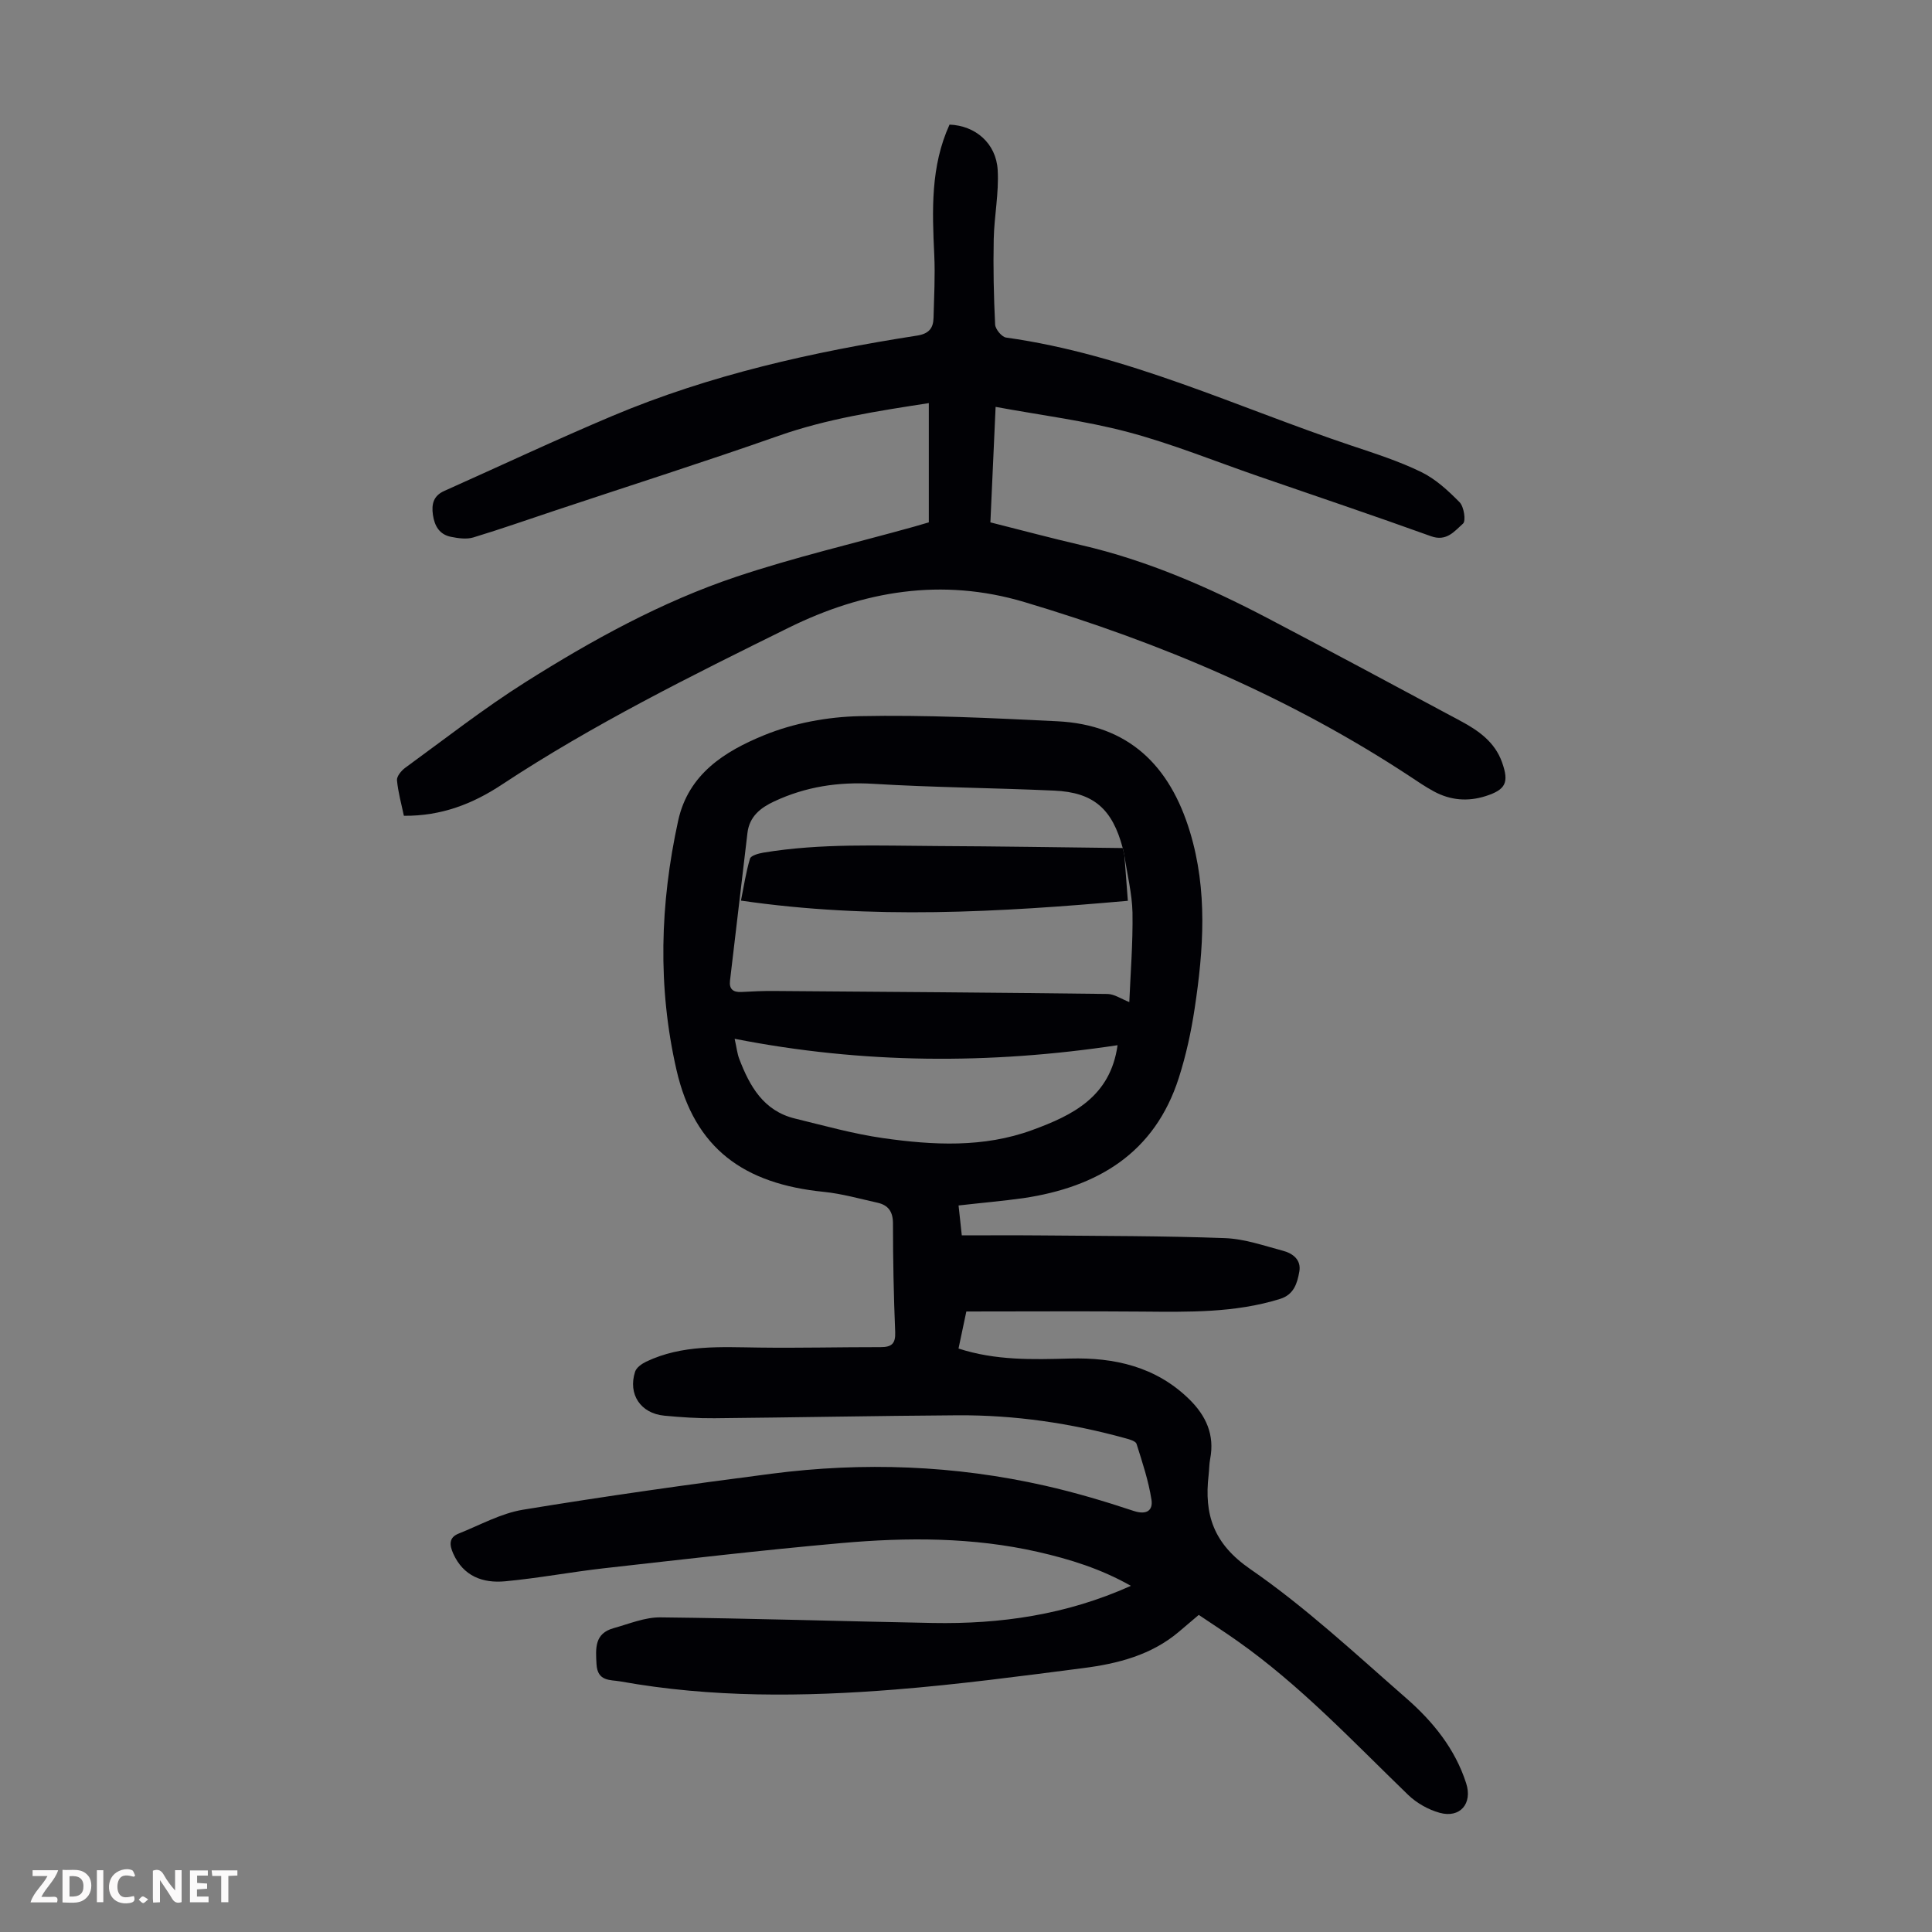 <svg enable-background="new 0 0 400 400" viewBox="0 0 400 400" xmlns="http://www.w3.org/2000/svg"><rect x="0" y="0" width="400" height="400" fill="#808080" stroke="none"/><g fill="#fbfafa"><path d="m37.59 393.81c-.92.31-1.52.05-2-.78-.7-1.2-1.52-2.34-2.47-3.78v4.59c-.55.03-.95.05-1.41.07-.03-.37-.06-.64-.06-.91 0-1.91 0-3.81 0-5.7 1.13-.41 1.77-.03 2.29.91.62 1.11 1.38 2.14 2.31 3.19v-4.2h1.35v6.61z"/><path d="m12.94 393.88v-6.75c1.9.19 3.93-.54 5.37 1.29.8 1.01.78 2.88.03 3.97-1.37 1.97-3.4 1.51-5.4 1.49m1.45-1.22c2.04.12 2.92-.58 2.89-2.21-.03-1.51-.98-2.19-2.89-2z"/><path d="m11.81 393.87h-5.49c.68-2.18 2.47-3.48 3.51-5.45h-3.08v-1.21h5.29c-.71 2.13-2.44 3.48-3.47 5.51.86 0 1.63.04 2.39-.01.79-.05 1.14.21.85 1.16"/><path d="m39.33 393.86v-6.61h3.7v1.07h-2.22v1.52c.68.04 1.34.09 2.07.13v1.07c-.72.05-1.38.09-2.1.14v1.48h2.4v1.19h-3.85z"/><path d="m27.71 388.56c-1.15-.3-2.46-.61-3.1.64-.37.73-.41 1.93-.06 2.67.63 1.35 1.99.93 3.17.68.35.94-.01 1.32-.93 1.46-1.62.25-3.05-.27-3.76-1.48-.73-1.24-.6-3.03.31-4.17.88-1.11 2.71-1.7 4-1.16.32.13.44.74.65 1.12-.1.08-.19.16-.28.24"/><path d="m49.15 387.24v1.07c-.59.02-1.17.05-1.87.08v5.44h-1.48v-5.44h-1.85c-.05-.4-.08-.73-.13-1.15z"/><path d="m20.06 387.21h1.33v6.62h-1.33z"/><path d="m30.68 393.25c-.49.38-.8.79-1.05.76-.32-.05-.6-.45-.9-.7.26-.24.51-.64.8-.67.29-.04.62.3 1.15.61"/></g><path d="m198.46 249.58c.23 2.12.42 3.87.67 6.19 5.53 0 10.88-.04 16.22.01 12.76.12 25.52.09 38.26.56 4.04.15 8.05 1.56 12.02 2.62 2.04.54 3.82 1.88 3.38 4.32-.43 2.39-1.1 4.75-3.99 5.65-9.36 2.91-18.97 2.7-28.61 2.62-11.96-.1-23.92-.02-36.34-.02-.45 2.13-1.01 4.8-1.62 7.67 7.7 2.5 15.36 2.28 23.06 2.07 9.19-.25 17.79 1.67 24.68 8.4 3.5 3.42 5.33 7.39 4.36 12.39-.21 1.09-.19 2.23-.32 3.34-.95 8.18 1.01 14.21 8.62 19.46 11.46 7.9 21.76 17.53 32.29 26.73 5.5 4.8 10.13 10.47 12.42 17.64 1.34 4.17-1.26 7.26-5.5 6.09-2.35-.65-4.77-2.02-6.53-3.72-11.42-11.04-22.31-22.67-35.38-31.88-2.55-1.8-5.18-3.5-7.96-5.37-1.43 1.21-2.77 2.34-4.1 3.48-5.71 4.84-12.65 6.61-19.79 7.53-12.97 1.67-25.95 3.4-38.98 4.44-18.99 1.52-38 1.71-56.87-1.68-2.08-.37-4.75.07-4.95-3.58-.19-3.34-.41-6.35 3.55-7.45 3.2-.89 6.47-2.27 9.69-2.23 18.79.2 37.57.81 56.36 1.16 14.01.26 27.64-1.67 41.04-7.69-6.25-3.54-12.66-5.52-19.23-7.02-13.46-3.06-27.11-3.04-40.73-1.83-16.37 1.45-32.7 3.37-49.03 5.2-6.87.77-13.69 2.07-20.57 2.71-4.61.43-8.64-1.03-10.75-5.75-.78-1.76-.94-3.31 1.13-4.13 4.41-1.75 8.74-4.19 13.33-4.94 17.09-2.81 34.26-5.23 51.44-7.45 19.02-2.46 37.97-1.76 56.7 2.49 6.17 1.4 12.27 3.21 18.28 5.21 2.72.9 4.03-.13 3.69-2.32-.61-3.92-1.89-7.75-3.09-11.56-.18-.57-1.43-.93-2.26-1.15-11.38-3.15-22.98-4.84-34.78-4.77-16.78.11-33.56.45-50.35.61-3.46.03-6.93-.2-10.38-.53-4.92-.47-7.56-4.44-6.05-9.11.28-.86 1.38-1.63 2.29-2.07 7.46-3.56 15.44-3.02 23.39-2.92 8.38.11 16.77-.1 25.15-.09 2.25 0 3.12-.69 3.02-3.12-.31-7.49-.46-14.99-.46-22.49 0-2.45-.98-3.79-3.2-4.29-3.69-.82-7.38-1.87-11.13-2.25-16.47-1.65-26.75-8.9-30.49-25.24-3.94-17.21-3.41-34.4.34-51.58 2.12-9.73 9.72-14.41 17.74-17.7 6.16-2.53 13.21-3.83 19.89-3.97 13.61-.28 27.25.39 40.86 1.06 14.76.72 23.31 9.14 27.48 22.9 3.68 12.14 2.82 24.35.97 36.57-.73 4.85-1.79 9.7-3.28 14.36-4.99 15.58-16.81 22.61-32.16 24.9-4.29.6-8.63.97-13.44 1.52zm34.33-72.5c-.11-.5-.23-1-.34-1.5-2.15-8.09-6.01-11.52-14.14-11.89-12.5-.57-25.03-.65-37.52-1.41-7.23-.44-14 .6-20.5 3.64-2.83 1.32-5.14 3.12-5.54 6.55-1.19 10.19-2.41 20.37-3.61 30.56-.21 1.74.64 2.44 2.35 2.35 2.23-.12 4.47-.23 6.7-.21 23.03.17 46.07.33 69.1.62 1.43.02 2.85 1.03 4.52 1.68.24-5.82.76-12.18.66-18.53-.09-3.96-1.1-7.91-1.68-11.86zm-1.41 39.32c-26.42 3.98-52.72 3.89-79.28-1.33.41 1.83.53 3.06.96 4.18 2.16 5.66 5.04 10.75 11.52 12.33 6.07 1.48 12.12 3.18 18.28 4.06 10.34 1.47 20.78 2.01 30.84-1.67 8.35-3.05 16.19-6.88 17.68-17.57z" fill="#010105"/><path d="m192.3 108.15c0-8.33 0-16.36 0-24.69-10.65 1.65-21.05 3.23-31.13 6.78-15.27 5.37-30.71 10.28-46.07 15.4-5.69 1.89-11.36 3.89-17.1 5.63-1.4.42-3.11.18-4.61-.12-2.38-.47-3.42-2.21-3.76-4.56-.32-2.24.12-3.95 2.34-4.94 11.61-5.19 23.13-10.61 34.85-15.55 20.21-8.51 41.47-13.26 63.06-16.62 2.42-.38 3.34-1.51 3.4-3.66.11-4.35.35-8.71.15-13.05-.44-9.19-.78-18.34 3.16-26.97 5.33.2 9.65 3.84 9.97 9.4.28 4.74-.72 9.54-.82 14.32-.12 5.89 0 11.79.29 17.67.05.97 1.38 2.58 2.28 2.7 25.09 3.5 47.83 14.44 71.52 22.38 4.87 1.63 9.81 3.21 14.41 5.45 2.98 1.45 5.6 3.87 7.96 6.27.9.92 1.34 3.86.7 4.42-1.74 1.53-3.38 3.78-6.62 2.61-11.88-4.28-23.84-8.31-35.78-12.43-8.98-3.1-17.82-6.71-26.98-9.14-8.81-2.34-17.95-3.47-27.39-5.21-.37 8.19-.72 15.85-1.08 23.91 6.37 1.6 12.59 3.27 18.85 4.72 13.6 3.15 26.27 8.68 38.56 15.12 13.36 7 26.64 14.16 39.94 21.28 3.7 1.98 7.08 4.34 8.58 8.55 1.49 4.19.77 5.67-3.38 7-3.71 1.19-7.31.88-10.72-.96-1.77-.95-3.43-2.1-5.11-3.21-24.67-16.22-51.5-27.6-79.71-36.01-17.08-5.09-33.33-2.3-48.81 5.34-20.24 9.99-40.49 20.02-59.4 32.5-5.98 3.95-12.46 6.49-20.23 6.42-.51-2.42-1.2-4.87-1.43-7.36-.07-.81.9-1.99 1.71-2.58 8.22-5.98 16.25-12.28 24.84-17.7 13.81-8.72 28.17-16.64 43.7-21.85 12.06-4.04 24.5-6.94 36.77-10.36.97-.27 1.93-.56 3.09-.9z" fill="#010105"/><path d="m232.79 177.08c.23 2.99.46 5.99.72 9.42-26.58 2.36-53.04 3.91-80.1-.04.6-2.96 1.03-5.89 1.87-8.69.19-.64 1.77-1.07 2.76-1.24 11.88-1.97 23.86-1.43 35.81-1.37 12.87.06 25.73.27 38.6.42.11.5.23 1 .34 1.5z" fill="#010105"/></svg>